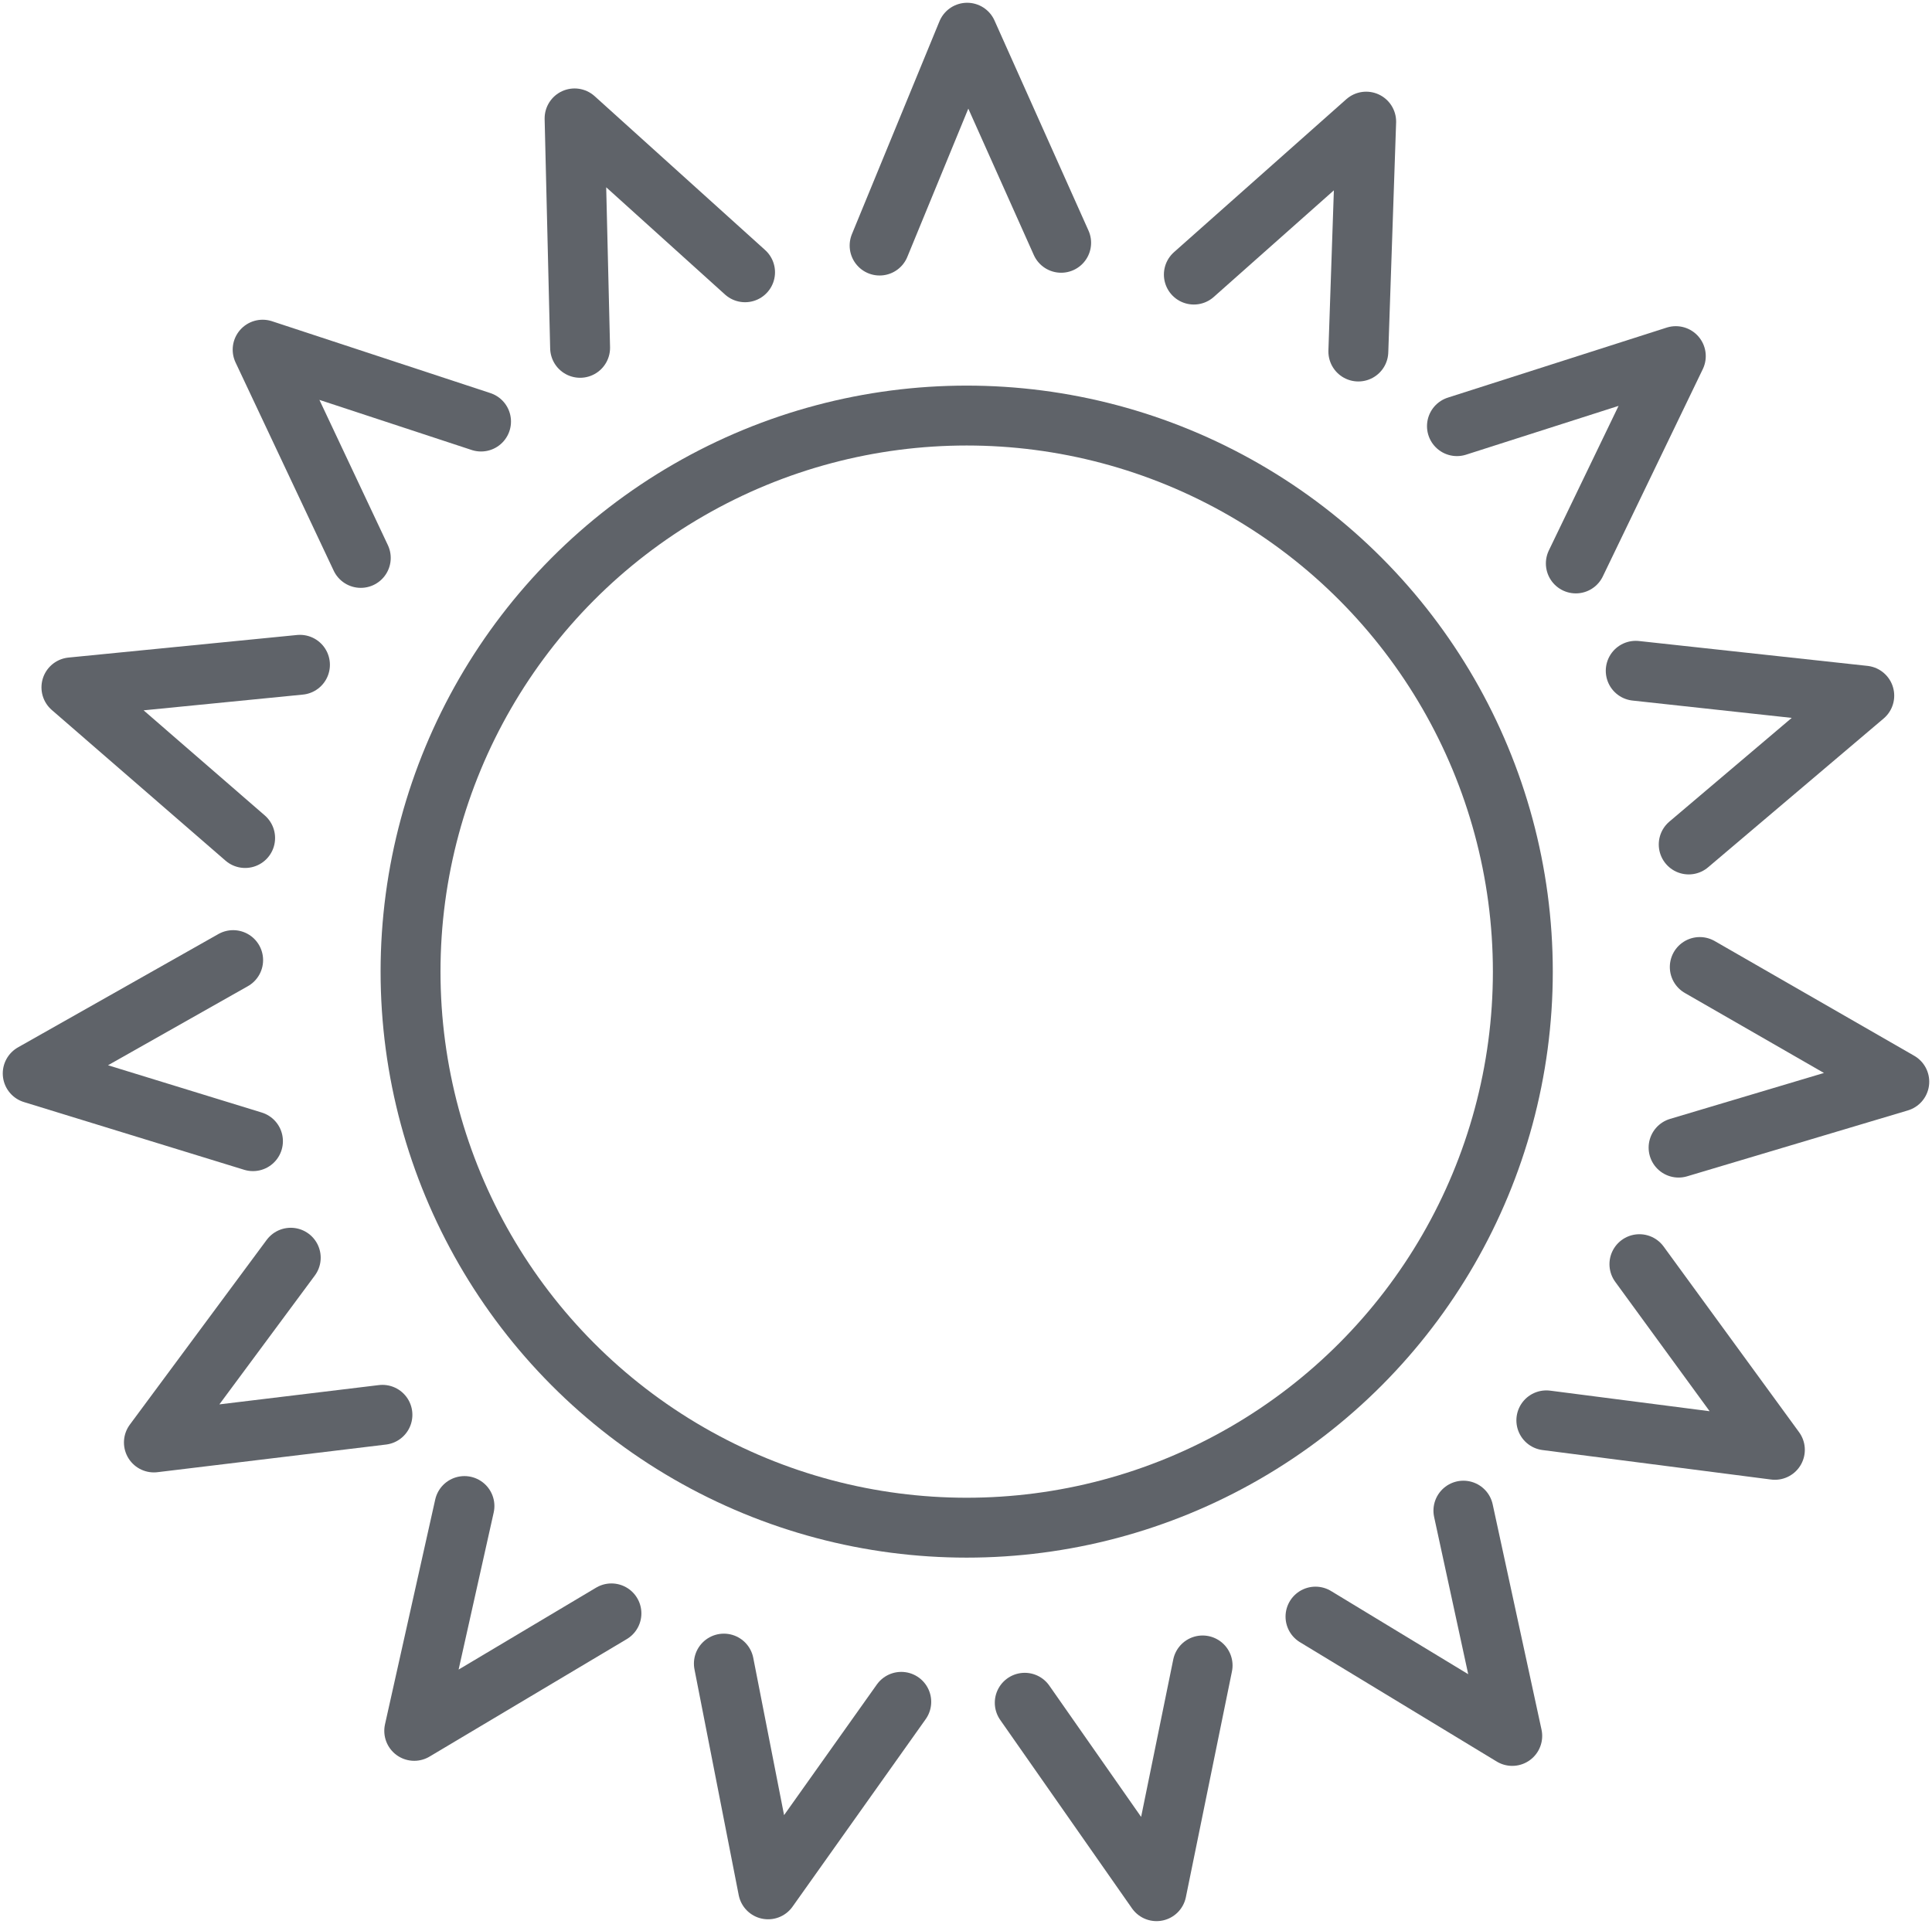 <?xml version="1.0" encoding="UTF-8"?>
<svg id="uuid-65fe1c1d-6f44-40d5-ac26-85d52dcafd35" data-name="uuid-0cd17d91-92f1-4e83-97cb-6aa9a464bbed" xmlns="http://www.w3.org/2000/svg" viewBox="0 0 41.93 41.76">
  <circle cx="20.98" cy="21.09" r="12.07" style="fill: none; stroke: #5f6369; stroke-linecap: round; stroke-miterlimit: 10; stroke-width: 1.3px;"/>
  <g>
    <polyline points="29.48 7.63 29.65 2.64 25.91 5.96" style="fill: none; stroke: #5f6369; stroke-linecap: round; stroke-linejoin: round; stroke-width: 1.3px;"/>
    <polyline points="34.2 12.23 36.37 7.73 31.62 9.25" style="fill: none; stroke: #5f6369; stroke-linecap: round; stroke-linejoin: round; stroke-width: 1.3px;"/>
    <polyline points="36.65 18.33 40.46 15.1 35.5 14.56" style="fill: none; stroke: #5f6369; stroke-linecap: round; stroke-linejoin: round; stroke-width: 1.3px;"/>
    <polyline points="36.43 24.91 41.22 23.48 36.89 20.99" style="fill: none; stroke: #5f6369; stroke-linecap: round; stroke-linejoin: round; stroke-width: 1.3px;"/>
    <polyline points="33.56 30.83 38.52 31.47 35.58 27.44" style="fill: none; stroke: #5f6369; stroke-linecap: round; stroke-linejoin: round; stroke-width: 1.3px;"/>
    <polyline points="28.55 35.09 32.82 37.68 31.76 32.79" style="fill: none; stroke: #5f6369; stroke-linecap: round; stroke-linejoin: round; stroke-width: 1.3px;"/>
    <polyline points="22.24 36.96 25.1 41.05 26.1 36.15" style="fill: none; stroke: #5f6369; stroke-linecap: round; stroke-linejoin: round; stroke-width: 1.3px;"/>
    <polyline points="15.71 36.11 16.67 41.01 19.56 36.94" style="fill: none; stroke: #5f6369; stroke-linecap: round; stroke-linejoin: round; stroke-width: 1.3px;"/>
    <polyline points="10.08 32.69 8.99 37.57 13.27 35.02" style="fill: none; stroke: #5f6369; stroke-linecap: round; stroke-linejoin: round; stroke-width: 1.3px;"/>
    <polyline points="6.31 27.3 3.34 31.31 8.3 30.71" style="fill: none; stroke: #5f6369; stroke-linecap: round; stroke-linejoin: round; stroke-width: 1.3px;"/>
    <polyline points="5.06 20.84 .71 23.3 5.49 24.77" style="fill: none; stroke: #5f6369; stroke-linecap: round; stroke-linejoin: round; stroke-width: 1.3px;"/>
    <polyline points="6.51 14.43 1.55 14.92 5.32 18.19" style="fill: none; stroke: #5f6369; stroke-linecap: round; stroke-linejoin: round; stroke-width: 1.3px;"/>
    <polyline points="10.44 9.15 5.7 7.59 7.83 12.11" style="fill: none; stroke: #5f6369; stroke-linecap: round; stroke-linejoin: round; stroke-width: 1.3px;"/>
    <polyline points="16.17 5.91 12.47 2.57 12.59 7.55" style="fill: none; stroke: #5f6369; stroke-linecap: round; stroke-linejoin: round; stroke-width: 1.3px;"/>
    <polyline points="23.03 5.27 20.99 .71 19.09 5.33" style="fill: none; stroke: #5f6369; stroke-linecap: round; stroke-linejoin: round; stroke-width: 1.3px;"/>
  </g>
</svg>